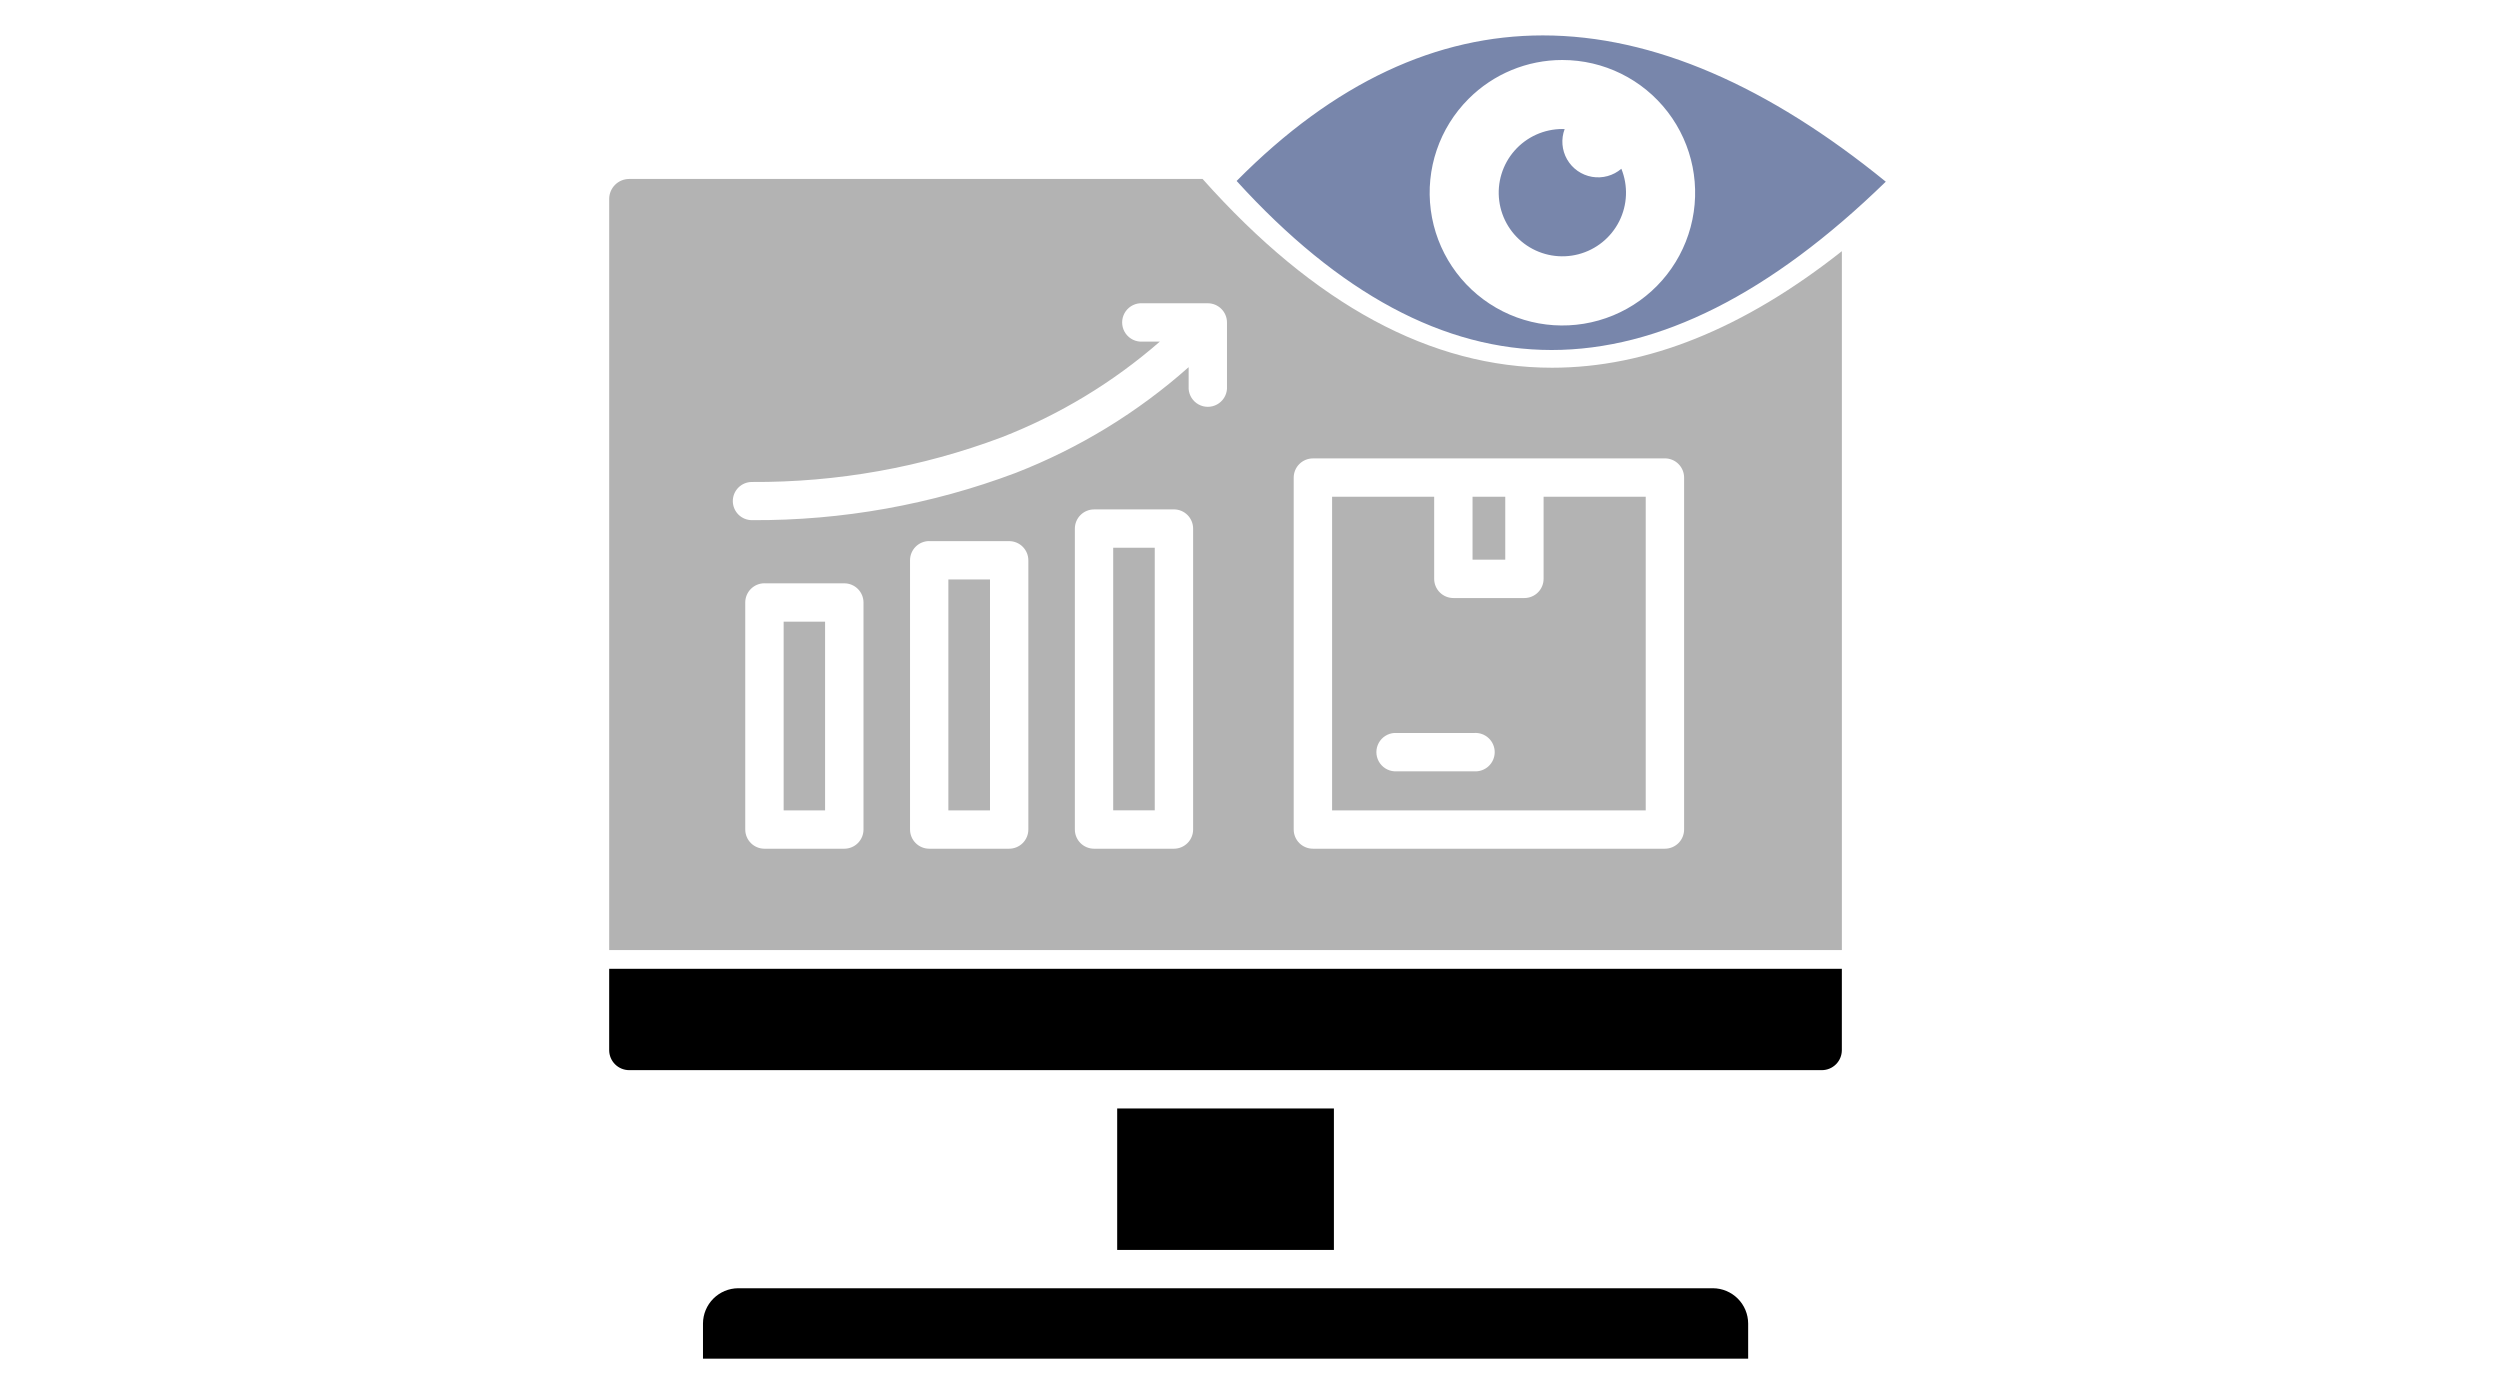 <?xml version="1.0" encoding="UTF-8" standalone="no"?>
<!-- Created with Inkscape (http://www.inkscape.org/) -->

<svg
   xmlns:dc="http://purl.org/dc/elements/1.1/"
   xmlns:cc="http://creativecommons.org/ns#"
   xmlns:rdf="http://www.w3.org/1999/02/22-rdf-syntax-ns#"
   xmlns:svg="http://www.w3.org/2000/svg"
   xmlns="http://www.w3.org/2000/svg"
   xmlns:sodipodi="http://sodipodi.sourceforge.net/DTD/sodipodi-0.dtd"
   xmlns:inkscape="http://www.inkscape.org/namespaces/inkscape"
   width="1029.086mm"
   height="573.646mm"
   viewBox="0 0 1029.086 573.646"
   version="1.1"
   id="svg8"
   inkscape:version="0.92.5 (2060ec1f9f, 2020-04-08)"
   sodipodi:docname="logo.svg"
   inkscape:export-filename="/home/catherine/Pictures/misc_logos/under_construction.png"
   inkscape:export-xdpi="200"
   inkscape:export-ydpi="200">
  <defs
     id="defs2" />
  <sodipodi:namedview
     id="base"
     pagecolor="#ffffff"
     bordercolor="#666666"
     borderopacity="1.0"
     inkscape:pageopacity="0.0"
     inkscape:pageshadow="2"
     inkscape:zoom="0.076103124"
     inkscape:cx="4377.8346"
     inkscape:cy="2983.2419"
     inkscape:document-units="mm"
     inkscape:current-layer="layer1"
     showgrid="false"
     fit-margin-top="0"
     fit-margin-left="0"
     fit-margin-right="0"
     fit-margin-bottom="0"
     inkscape:window-width="1880"
     inkscape:window-height="1136"
     inkscape:window-x="40"
     inkscape:window-y="27"
     inkscape:window-maximized="1" />
  <g
     inkscape:label="Layer 1"
     inkscape:groupmode="layer"
     id="layer1"
     transform="translate(2952.561,-952.975)">
    <g
       id="g1751"
       style="fill:#ffffff">
      <rect
         y="952.975"
         x="-2952.561"
         height="573.646"
         width="1029.086"
         id="rect948"
         style="fill:#ffffff;fill-opacity:1;stroke:none;stroke-width:5.7;stroke-linecap:round;stroke-linejoin:round;stroke-miterlimit:4;stroke-dasharray:none;stroke-dashoffset:0;stroke-opacity:1" />
    </g>
    <g
       transform="matrix(1.557,0,0,1.557,845.186,897.287)"
       id="g1724">
      <path
         sodipodi:nodetypes="cccccccccccccccccccccccc"
         style="fill:#000000;fill-rule:evenodd;stroke-width:0.353"
         inkscape:connector-curvature="0"
         d="m -1952.2,291.896 h -325.893 v 21.53 c 0.01,1.393 0.565,2.727 1.55,3.712 0.985,0.985 2.319,1.542 3.712,1.55 h 315.383 c 1.39,-0.012 2.72,-0.572 3.701,-1.556 0.981,-0.985 1.537,-2.316 1.544,-3.707 z m -191.587,36.929 v 37.387 h 57.298 v -37.387 z m 157.48,47.523 h -257.669 c -2.467,0.014 -4.827,0.999 -6.572,2.744 -1.743,1.743 -2.729,4.104 -2.742,6.57 v 9.313 h 276.32 v -9.313 c -0.014,-2.467 -0.999,-4.827 -2.742,-6.57 -1.745,-1.745 -4.105,-2.73 -6.572,-2.744 z"
         id="path1070" />
      <path
         sodipodi:nodetypes="ccccccccccccscsccccccccsscsscssccccccccccccsscsscsscccccccccccsscsscssccccccccccccccccccccsscsscsscccccscsscscccccccccccccccccascac"
         style="fill:#b3b3b3;fill-opacity:1;fill-rule:evenodd;stroke-width:0.353"
         inkscape:connector-curvature="0"
         d="m -2124.919,132.857 c -13.463,11.95 -28.944,21.41 -45.72,27.94 -22.268,8.388 -45.886,12.619 -69.681,12.485 -1.338,0.01 -2.627,-0.513 -3.58,-1.451 -0.952,-0.94 -1.494,-2.219 -1.505,-3.558 -0.021,-2.786 2.221,-5.063 5.009,-5.084 22.561,0.134 44.954,-3.871 66.072,-11.815 15.296,-5.949 29.443,-14.508 41.815,-25.294 h -5.246 c -1.725,-0.123 -3.27,-1.113 -4.098,-2.632 -0.83,-1.517 -0.83,-3.353 0,-4.872 0.828,-1.517 2.373,-2.509 4.098,-2.632 h 17.916 c 1.348,0 2.639,0.536 3.593,1.488 0.952,0.954 1.487,2.245 1.487,3.593 v 17.577 c -0.121,1.725 -1.113,3.27 -2.631,4.098 -1.519,0.83 -3.354,0.83 -4.872,0 -1.519,-0.828 -2.509,-2.373 -2.632,-4.098 v -5.745 z m -24.977,37.588 c -1.348,0 -2.64,0.536 -3.593,1.488 -0.952,0.952 -1.488,2.245 -1.488,3.593 v 79.541 c 0,1.346 0.536,2.639 1.488,3.591 0.952,0.954 2.245,1.488 3.593,1.488 h 21.107 c 1.346,0 2.639,-0.535 3.591,-1.488 0.954,-0.952 1.488,-2.245 1.488,-3.591 v -79.551 c 0,-1.348 -0.535,-2.64 -1.488,-3.593 -0.952,-0.952 -2.245,-1.488 -3.591,-1.488 z m 16.041,10.134 v 69.427 l -10.986,0.001 v -69.427 z m -59.605,-1.753 h 21.107 v 0.001 c 1.348,0 2.639,0.535 3.593,1.488 0.952,0.952 1.487,2.245 1.487,3.591 v 71.159 c 0,1.346 -0.535,2.639 -1.487,3.591 -0.954,0.954 -2.245,1.488 -3.593,1.488 h -21.12 c -1.348,0 -2.64,-0.535 -3.593,-1.488 -0.952,-0.952 -1.488,-2.245 -1.488,-3.591 v -71.173 c 0,-1.348 0.536,-2.639 1.488,-3.593 0.952,-0.952 2.245,-1.487 3.593,-1.487 z m 16.049,10.135 h -11.006 v 61.048 h 11.006 z m -59.605,1.02 21.083,0.001 c 1.346,0 2.639,0.535 3.591,1.487 0.954,0.954 1.488,2.245 1.488,3.593 v 60.004 c 0,1.346 -0.535,2.639 -1.488,3.591 -0.952,0.954 -2.245,1.488 -3.591,1.488 h -21.103 c -1.348,0 -2.64,-0.535 -3.593,-1.488 -0.952,-0.952 -1.488,-2.245 -1.488,-3.591 V 195.052 c 0,-1.348 0.536,-2.639 1.488,-3.593 0.952,-0.952 2.245,-1.488 3.593,-1.488 z m 16.002,10.135 h -10.951 v 49.893 h 10.951 z m 192.193,-67.134 c 25.082,0 50.624,-10.27 76.623,-30.81 v 184.767 h -325.893 V 88.341 c 0.01,-1.393 0.565,-2.727 1.55,-3.712 0.985,-0.985 2.319,-1.542 3.712,-1.549 h 151.624 c 29.633,33.271 60.438,49.904 92.41,49.904 z m -63.218,23.978 c -1.348,0 -2.64,0.535 -3.593,1.488 -0.952,0.952 -1.488,2.245 -1.488,3.591 v 93.024 c 0,1.346 0.536,2.639 1.488,3.591 0.952,0.954 2.245,1.488 3.593,1.488 h 93.052 c 1.348,0 2.64,-0.535 3.593,-1.488 0.952,-0.952 1.488,-2.245 1.488,-3.591 V 162.028 c 0,-1.346 -0.536,-2.639 -1.488,-3.591 -0.952,-0.954 -2.245,-1.488 -3.593,-1.488 z m 87.986,10.134 h -27 v 21.696 c 0,1.348 -0.535,2.64 -1.488,3.593 -0.952,0.952 -2.245,1.488 -3.591,1.488 h -18.772 c -1.346,0 -2.639,-0.536 -3.591,-1.488 -0.954,-0.952 -1.488,-2.245 -1.488,-3.593 v -21.696 h -26.988 v 82.917 h 82.917 z m -37.137,0 h -8.647 v 16.629 h 8.649 v -16.629 z m -8.228,62.452 h -21.121 c -1.725,0.121 -3.269,1.113 -4.098,2.631 -0.83,1.519 -0.83,3.354 0,4.872 0.83,1.519 2.373,2.509 4.098,2.632 h 21.121 c 1.406,0.099 2.791,-0.39 3.821,-1.35 1.031,-0.961 1.618,-2.307 1.618,-3.717 0,-1.41 -0.587,-2.756 -1.618,-3.717 -1.031,-0.962 -2.416,-1.451 -3.821,-1.35 z"
         id="path1070-9" />
      <path
         sodipodi:nodetypes="cccsccccccccccccccccccccccc"
         style="fill:#7886ab;fill-opacity:1;fill-rule:evenodd;stroke-width:0.353"
         inkscape:connector-curvature="0"
         d="m -2112.21,83.609 c 27.094,29.789 54.843,44.686 83.252,44.69 28.408,0.006 57.866,-14.828 88.371,-44.499 -30.941,-25.184 -61.383,-38.672 -90.66,-38.672 -27.907,0 -55.065,12.306 -80.963,38.481 z m 86.12,-31.979 c 10.912,-0.003 21.203,5.07 27.846,13.725 6.645,8.655 8.884,19.907 6.062,30.448 -2.822,10.539 -10.386,19.166 -20.467,23.343 -10.08,4.177 -21.529,3.427 -30.978,-2.027 -9.449,-5.456 -15.824,-14.996 -17.249,-25.812 -1.425,-10.818 2.264,-21.683 9.978,-29.398 6.573,-6.591 15.5,-10.29 24.807,-10.279 z m 0,18.259 h 0.601 v -10e-4 c -0.99,2.636 -0.751,5.576 0.648,8.019 1.4,2.442 3.817,4.133 6.591,4.612 2.774,0.478 5.617,-0.305 7.755,-2.136 1.816,4.484 1.616,9.533 -0.551,13.859 -2.168,4.326 -6.093,7.509 -10.772,8.738 -4.68,1.228 -9.663,0.382 -13.676,-2.321 -4.011,-2.704 -6.667,-7.003 -7.285,-11.803 -0.62,-4.798 0.856,-9.631 4.051,-13.265 3.194,-3.633 7.798,-5.716 12.636,-5.716 z"
         id="path1070-9-7" />
    </g>
  </g>
</svg>
